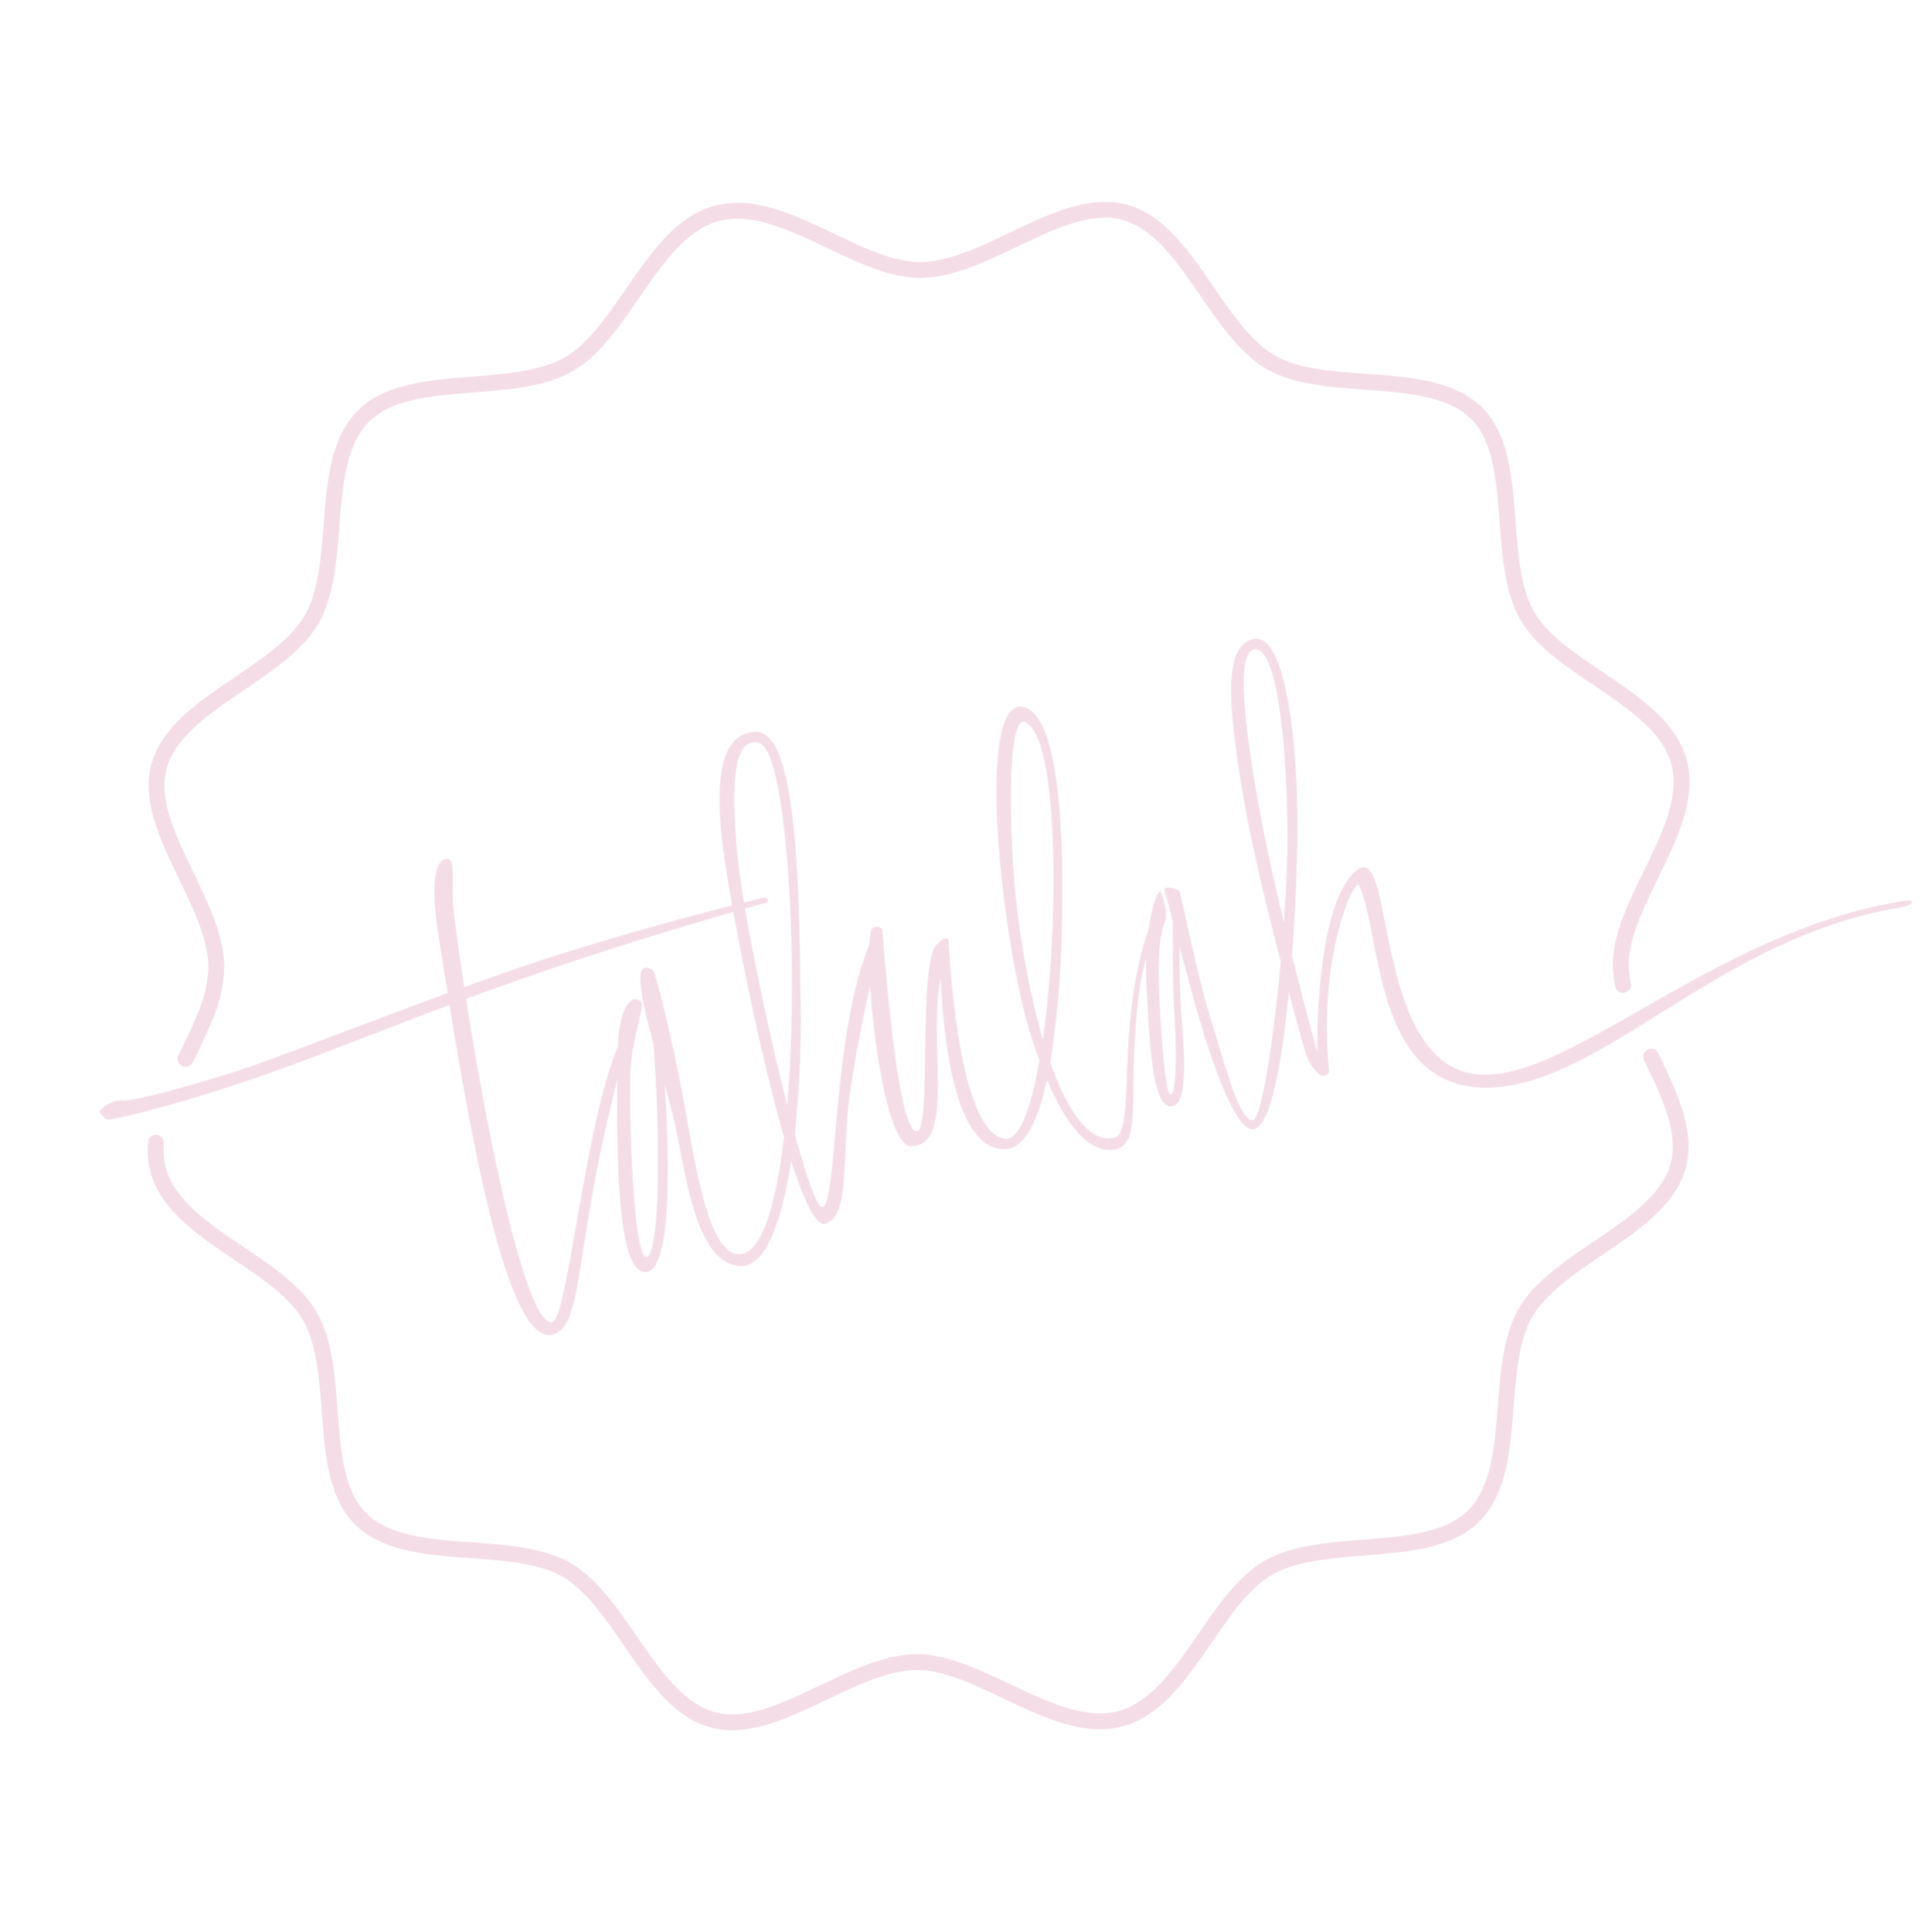 <svg xmlns="http://www.w3.org/2000/svg" width="293.432" height="293.59" viewBox="0 0 293.432 293.59">
  <g id="Components" transform="matrix(0.966, -0.259, 0.259, 0.966, -13.002, 63.857)" opacity="0.366">
    <g id="_2c8a2f61-3ee7-4804-957d-3c548e8fe0f2_4" transform="translate(0 0)">
      <path id="Path_103" data-name="Path 103" d="M12.373,105.576a1.205,1.205,0,0,1-.91-2l.767-.885c.3-.345.6-.686.89-1.03.283-.328.558-.653.832-.979s.539-.65.8-.975q.459-.567.893-1.133A19.77,19.77,0,0,0,19.3,91.926c1.1-4.055.127-9.2-.811-14.169-1.2-6.388-2.451-12.992.465-17.977,2.965-5.072,9.427-7.312,15.676-9.479,4.774-1.655,9.711-3.366,12.643-6.268s4.66-7.785,6.331-12.509C55.793,25.337,58.057,18.94,63.182,16c5.026-2.877,11.692-1.645,18.138-.454,5.028.93,10.226,1.889,14.333.8,3.883-1.026,7.6-4.2,11.545-7.554C112.273,4.473,117.522,0,123.6,0a1.205,1.205,0,1,1,0,2.411c-5.194,0-10.1,4.18-14.843,8.222-3.971,3.385-8.079,6.885-12.491,8.051-4.629,1.224-10.1.213-15.388-.763-6.3-1.164-12.245-2.265-16.5.177-4.348,2.491-6.461,8.46-8.5,14.231-1.763,4.98-3.585,10.13-6.909,13.418s-8.52,5.088-13.549,6.832C29.583,54.6,23.549,56.693,21.034,61c-2.461,4.207-1.351,10.087-.177,16.313.988,5.24,2.01,10.657.769,15.245a22.011,22.011,0,0,1-4.063,7.488c-.3.394-.614.789-.932,1.184-.272.335-.55.671-.83,1.008s-.564.669-.85,1-.6.693-.9,1.041l-.769.885a1.2,1.2,0,0,1-.91.415Z" transform="translate(2.293 0)" fill="#e3a3bc"/>
      <path id="Path_104" data-name="Path 104" d="M125.033,219.72c-6.082,0-11.332-4.474-16.407-8.8-3.94-3.358-7.661-6.529-11.543-7.557-4.107-1.084-9.3-.125-14.33.8-6.447,1.191-13.115,2.422-18.142-.456-5.125-2.934-7.39-9.332-9.579-15.519-1.673-4.723-3.4-9.608-6.331-12.509s-7.867-4.612-12.642-6.267c-6.25-2.167-12.712-4.407-15.677-9.48-2.916-4.985-1.669-11.589-.465-17.976.938-4.972,1.908-10.113.812-14.168-1.036-3.838-4.239-7.52-7.631-11.419-2.967-3.41-6.035-6.938-7.671-10.73-.115-.268-.225-.537-.325-.807a14.952,14.952,0,0,1-.57-1.886,12.364,12.364,0,0,1,.029-5.784,14.906,14.906,0,0,1,.45-1.513,1.205,1.205,0,1,1,2.272.807,12.16,12.16,0,0,0-.377,1.267,9.947,9.947,0,0,0-.025,4.682A12.6,12.6,0,0,0,7.362,104q.131.35.279.692c1.488,3.45,4.43,6.833,7.277,10.1,3.422,3.933,6.96,8,8.139,12.372,1.241,4.588.218,10-.77,15.244-1.175,6.225-2.285,12.1.177,16.312,2.515,4.3,8.55,6.4,14.385,8.42,5.028,1.743,10.229,3.545,13.548,6.83s5.146,8.438,6.908,13.418c2.043,5.772,4.156,11.741,8.505,14.231,4.26,2.439,10.207,1.339,16.506.178,5.289-.977,10.755-1.988,15.384-.764,4.412,1.168,8.518,4.667,12.49,8.052,4.743,4.043,9.65,8.224,14.844,8.224s10.1-4.181,14.845-8.224c3.971-3.385,8.078-6.885,12.49-8.052,4.627-1.225,10.1-.213,15.384.764,6.295,1.162,12.244,2.263,16.506-.178,4.349-2.489,6.462-8.458,8.505-14.231,1.762-4.98,3.584-10.129,6.908-13.418s8.521-5.088,13.55-6.832c5.835-2.022,11.867-4.113,14.382-8.415,2-3.412,1.605-7.962.887-12.368l-.7-3.876a1.206,1.206,0,1,1,2.371-.443l.5,2.744c.069.4.138.793.2,1.187.79,4.853,1.194,9.9-1.186,13.974-2.965,5.071-9.426,7.311-15.675,9.475-4.774,1.655-9.712,3.366-12.644,6.268s-4.659,7.785-6.331,12.509c-2.189,6.188-4.454,12.585-9.579,15.52-5.026,2.878-11.693,1.648-18.142.455-5.027-.93-10.227-1.893-14.33-.8-3.882,1.027-7.6,4.2-11.542,7.556-5.077,4.327-10.326,8.8-16.409,8.8Z" transform="translate(0.863 19.474)" fill="#e3a3bc"/>
      <path id="Path_105" data-name="Path 105" d="M207.307,151.274l-.074,0A1.2,1.2,0,0,1,206.1,150a18.143,18.143,0,0,1,.221-1.947q.122-.717.307-1.409a14.921,14.921,0,0,1,.65-1.874c1.537-3.655,4.563-7.134,7.491-10.5,4.083-4.692,8.3-9.542,8.3-14.671s-4.222-9.981-8.305-14.674c-3.421-3.933-6.958-8-8.139-12.368-1.238-4.587-.217-10,.772-15.242,1.176-6.228,2.286-12.11-.175-16.316-2.515-4.3-8.548-6.394-14.382-8.416-5.03-1.743-10.23-3.545-13.55-6.832s-5.146-8.438-6.908-13.418c-2.043-5.772-4.156-11.741-8.505-14.231-4.259-2.439-10.205-1.341-16.5-.178-5.289.975-10.757,1.985-15.386.762-4.412-1.166-8.518-4.666-12.491-8.05-4.743-4.043-9.65-8.223-14.844-8.223a1.205,1.205,0,0,1,0-2.411c6.082,0,11.332,4.473,16.408,8.8,3.94,3.357,7.66,6.528,11.543,7.554,4.1,1.086,9.3.127,14.332-.8,6.446-1.19,13.114-2.421,18.14.455,5.125,2.934,7.389,9.332,9.579,15.52,1.673,4.723,3.4,9.608,6.331,12.509s7.87,4.613,12.645,6.268c6.248,2.166,12.709,4.4,15.674,9.476,2.916,4.986,1.669,11.592.464,17.981-.938,4.971-1.909,10.112-.813,14.166,1.036,3.836,4.239,7.517,7.63,11.414,4.374,5.028,8.9,10.226,8.9,16.258s-4.522,11.228-8.9,16.254c-2.931,3.369-5.7,6.55-7.087,9.848a12.659,12.659,0,0,0-.545,1.569c-.1.386-.189.783-.259,1.186a15.743,15.743,0,0,0-.191,1.687,1.2,1.2,0,0,1-1.2,1.132Z" transform="translate(21.239 0)" fill="#e3a3bc"/>
      <path id="Path_106" data-name="Path 106" d="M273.44,135.468c-29.074-3.3-56.782,13.592-69.859,8.589-14.753-5.645-3.028-37.077-9.332-34.767-7.632,2.8-13.241,25.23-13.241,25.23s-.037-6.772.108-15.163c2.233-6.381,4.245-12.87,5.618-17.829,4.047-14.617,5.863-29.977,1.156-30.142s-6.348,8.691-7.67,22.73c-.691,7.336-.932,17.414-.995,25.664-4.31,11.695-9.125,22.542-10.357,22.185-1.946-.565-1.855-7.96-2.168-15.994s.552-20.073.427-20.418-1.271-1.311-2.15-1v5.132c-1.063,3.854-2.674,9.861-3.348,13.258-1.046,5.272-2.929,12.3-3.807,12.051s1.4-11.195,2.4-15.714,2.356-8.385,3.486-9.766.622-4.64.622-4.64c-.251-.385-1.7,1.332-3.235,5-8.806,13.024-9.746,29.38-13.261,29.224-3.778-.168-5.787-5.643-6.417-13.53a152.224,152.224,0,0,0,7.078-19.585c3.973-13.455,7.725-30.515,3.221-33.528-6.83-4.569-12.8,33.528-12.057,48.641.065,1.324.159,2.539.266,3.7-3.116,6.684-6.142,11.009-8.173,10.149-6.875-2.911-.434-31.34-.434-31.34s.1-.954-1.8.062c-3.73,2-8.131,27.4-10.407,26.706-3.059-.933,2.995-30.918,2.871-31.083s-1.129-1.39-1.9.33a15.254,15.254,0,0,0-.546,1.472c-9.008,11.545-15.087,37.468-17.292,36.681-.77-.275-1.108-5.077-1.139-11.808a159.219,159.219,0,0,0,5.928-18.582c3.964-15.691,10.488-40.383,4.212-41.952-4.861-1.215-7.806,4.441-9.332,15.2-.307,2.164-.655,5.431-.994,9.339-6.266-.08-17.622-.087-28.981.475-4.083.2-8.741.548-13.563.96.471-4.223.965-8.167,1.448-11.567.566-3.987,2.692-7.873.881-7.96-2.76-.133-3.792,8.295-4.1,11.229-.277,2.642-.581,5.519-.89,8.53-14.13,1.257-29.014,2.95-34.647,3.185-7.5.313-15.928.353-17.4-.241a2.323,2.323,0,0,0-.843-.157,5.089,5.089,0,0,0-2.727.751.235.235,0,0,0-.1.269c.11.358.4,1.174.829,1.354,1,.42,13.218.585,26.266-.489,8.845-.728,17.658-1.835,28.434-2.858-2.31,22.815-4.648,52.425,2.2,52.421,4.913,0,6.457-11.9,19.47-34.81-1.935,7.163-7.677,27.092-3.8,29.153,4.1,2.179,8.351-15.553,10.557-26.524.02,2.388.024,4.617-.048,6.381-.285,6.978-2.544,21.263,4.129,23.158,3.663,1.04,7.821-5.108,11.485-13.455.3,6.26,1.057,10.5,2.531,10.537,4.021.092,5.206-9.923,8.892-18.46,2.842-6.582,5.656-12,7.058-14.6-1.968,9.709-3.422,24.227-.319,25.079,6.66,1.828,6.524-14.7,10.983-23.454-1.321,6.029-5.368,25.684,2.725,27.583,3,.7,6.087-3.116,8.876-8.547,1.347,9.674,4.31,12.787,7.393,12.924,3.716.165,4.046-6.607,7.35-16.186,2.49-7.221,3.994-9.748,4.584-10.555-.389,1.3-.762,2.711-1.094,4.268-2.009,9.415-3.64,17.449-1.193,18.328s3.974-6.1,5.041-12c.754-4.171,1.968-8.763,2.617-11.1v6.562c0,7.372.443,22.649,3.63,23.164,2.545.411,6.721-8.353,10.6-18.687,0,5.153.063,8.923.094,9.685.083,2.065,1.156,3.881,1.734,3.964a1.2,1.2,0,0,0,.991-.413c2.643-17.012,11.449-27.861,11.727-26.1,1.291,8.213-5.562,29.474,9.827,34.354,16.8,5.329,40.062-12.64,68.387-9.914,2.721.269,2.7-.612,1.472-.739ZM103.666,82.856c1.087-6.332,3.342-18.449,7.67-15.6,3.572,2.351-2.576,33.039-10.2,54.219.123-9.709.729-21.789,1.546-30.533,2.07-.031,3.254-.046,3.374-.08.616-.174.353-.72-.193-.778-.134-.014-1.247-.049-3.091-.082.28-2.85.581-5.311.9-7.144Zm-15.329,58.6c-5.39-1.172-2.415-18.891-1.858-29.977s.5-14.927.124-15.3-1.151-.852-1.672,0c-.855,1.4-1.012,5.977-1.01,11.023-3.431,17.861-7.806,31.643-9.458,30.97-1.954-.8,3.592-23.66,5.079-28.119s4.583-8.857,4.212-9.476a1.639,1.639,0,0,0-.991-.743c-1.713.428-3.023,2.763-4.185,6.347-8.089,10.458-18.176,38.283-20.507,37.876-3.859-.675-2.244-28.961.116-50.85,4.383-.4,9.086-.777,14.256-1.108,12.445-.8,22.616-1.032,28.4-1.129-.861,10.272-1.627,24.506-1.43,35.05-3.8,9.537-7.814,16.145-11.076,15.436Zm56.018-49.3c3.182-14.473,5.949-19.648,7.116-17.14,3.607,4.219-3.228,30.509-10.244,46.872a130.446,130.446,0,0,1,3.128-29.732Zm37.589,6.313c1.074-14.039,2.767-26.137,5.8-25.518s1.383,13.13-2.333,27.665c-.989,3.867-2.487,8.644-4.186,13.56.138-5.406.361-11.035.718-15.707Z" transform="translate(0 13.401)" fill="#e3a3bc"/>
    </g>
  </g>
</svg>
